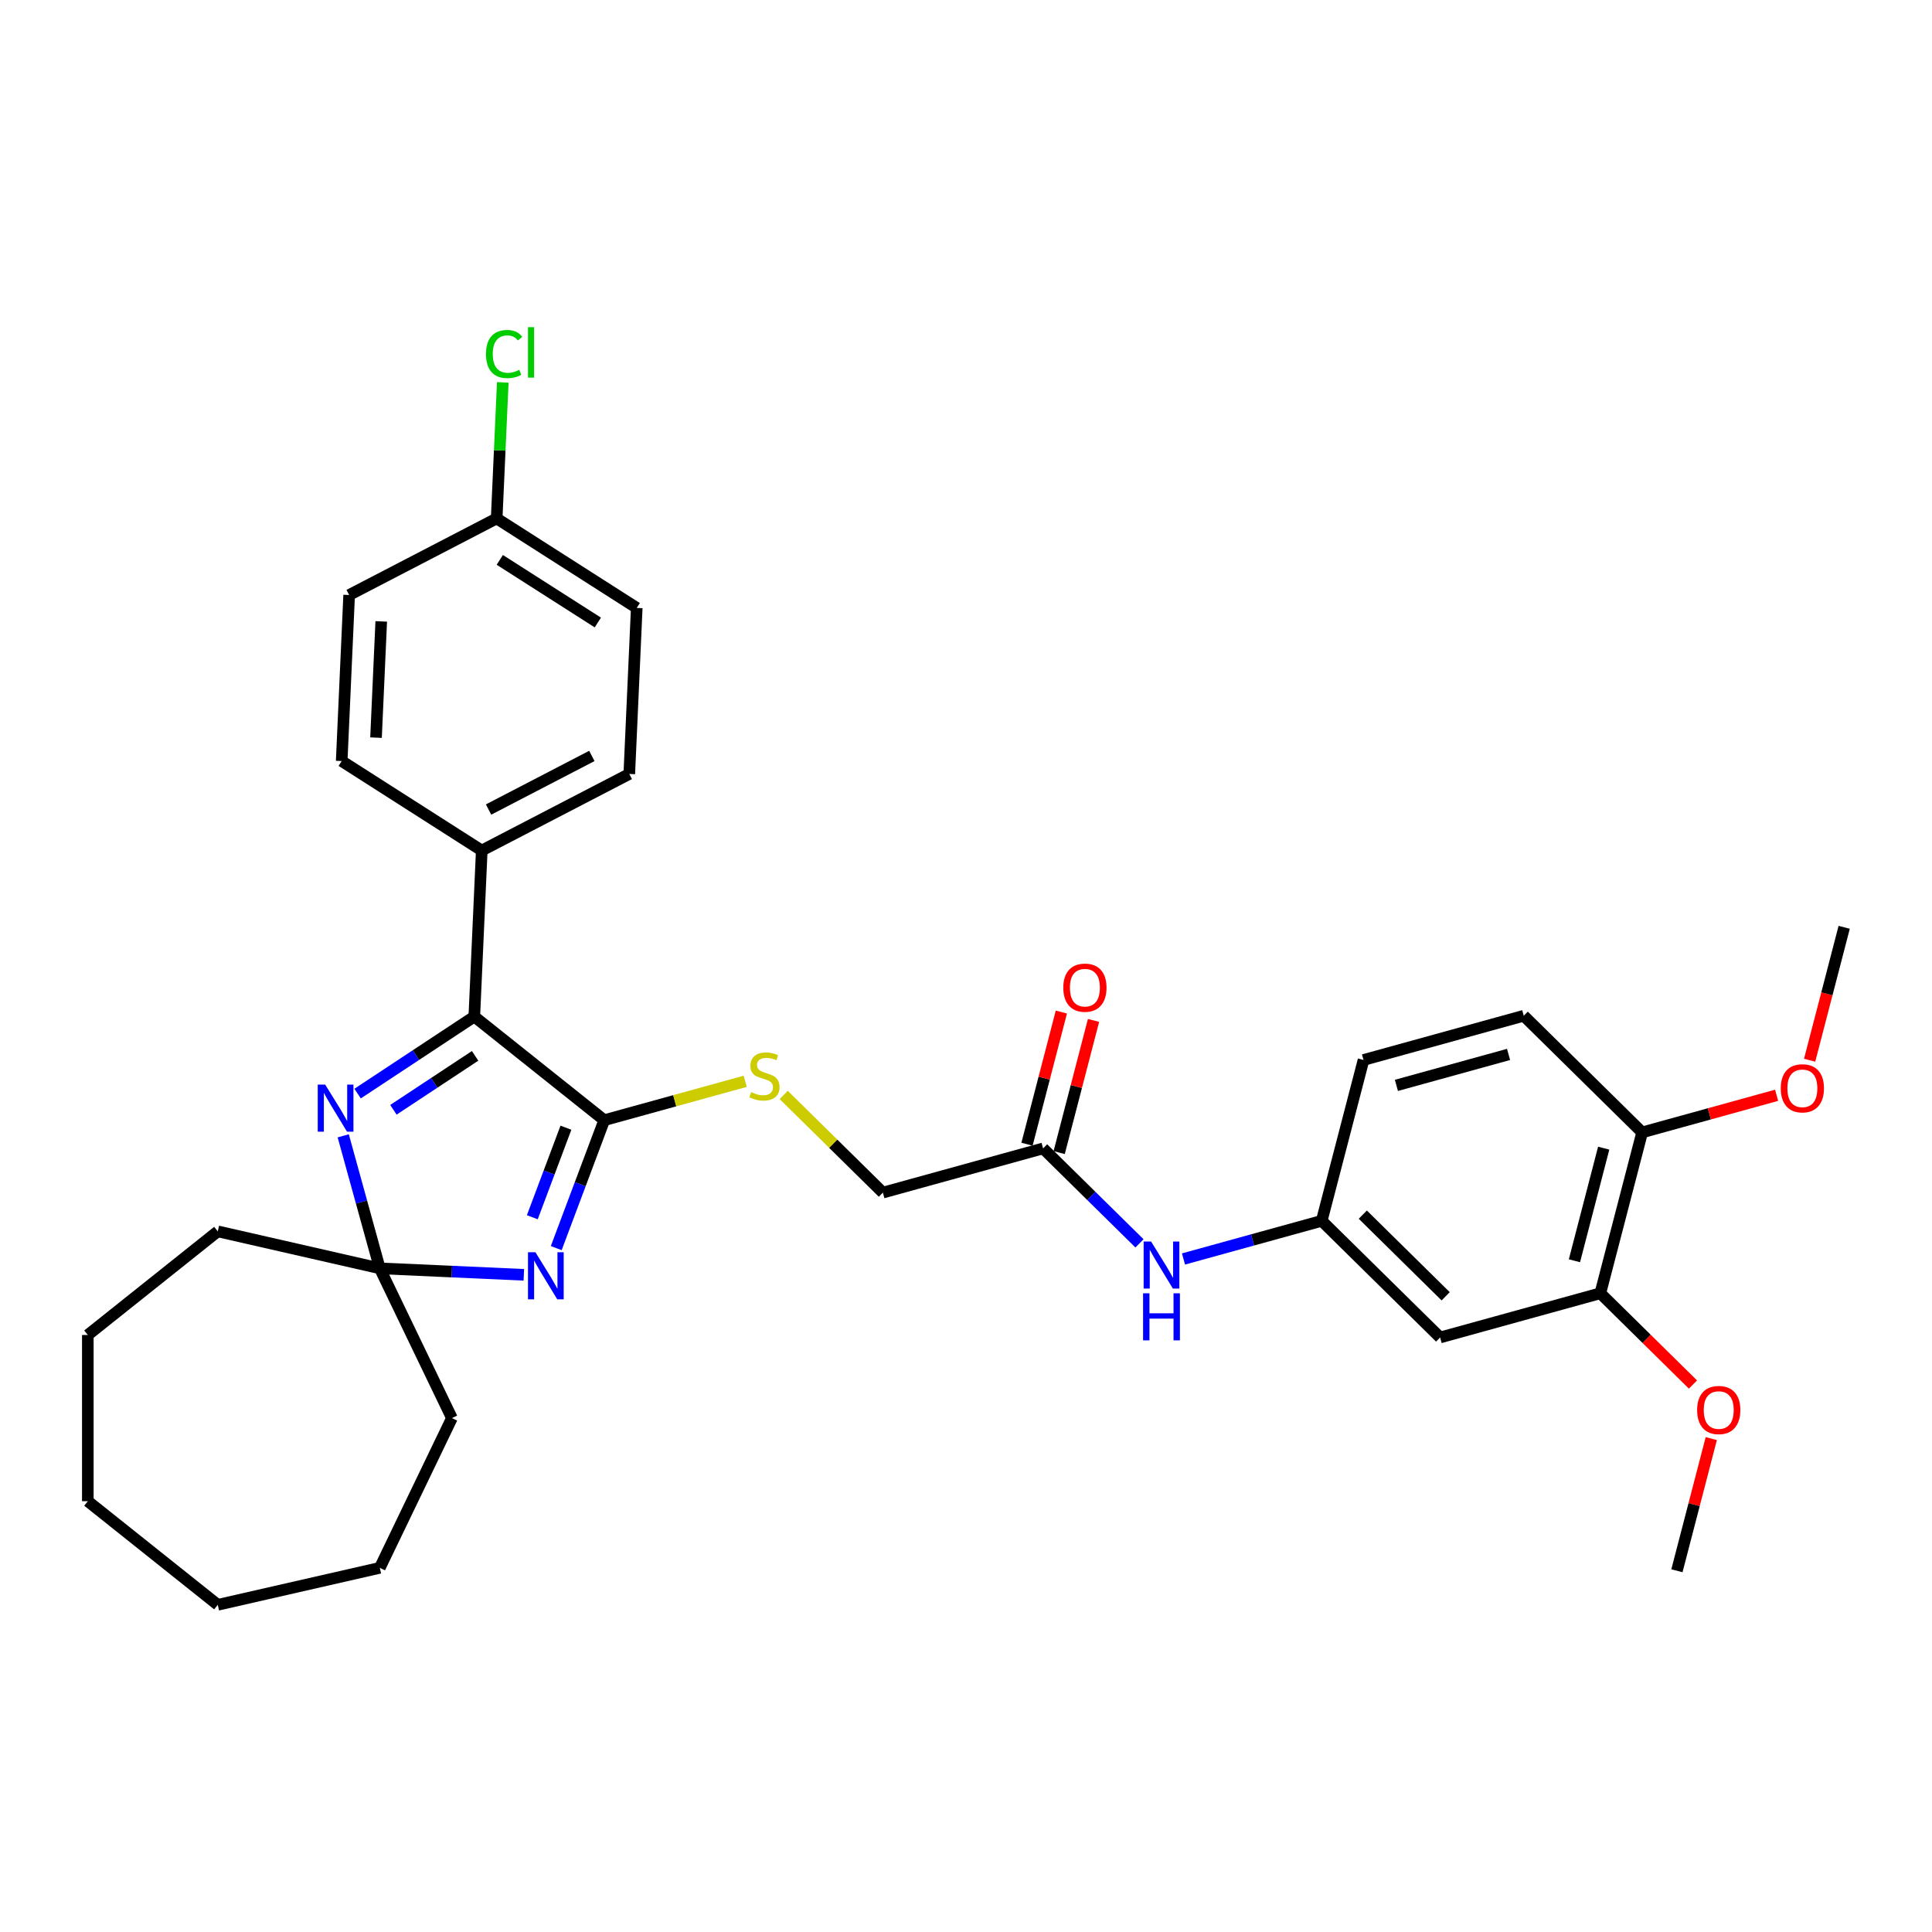 <?xml version='1.0' encoding='iso-8859-1'?>
<svg version='1.1' baseProfile='full'
              xmlns='http://www.w3.org/2000/svg'
                      xmlns:rdkit='http://www.rdkit.org/xml'
                      xmlns:xlink='http://www.w3.org/1999/xlink'
                  xml:space='preserve'
width='1000px' height='1000px' viewBox='0 0 1000 1000'>
<!-- END OF HEADER -->
<rect style='opacity:1.0;fill:#FFFFFF;stroke:none' width='1000' height='1000' x='0' y='0'> </rect>
<path class='bond-0' d='M 287.909,646.022 L 300.333,612.916' style='fill:none;fill-rule:evenodd;stroke:#0000FF;stroke-width:6px;stroke-linecap:butt;stroke-linejoin:miter;stroke-opacity:1' />
<path class='bond-0' d='M 300.333,612.916 L 312.758,579.811' style='fill:none;fill-rule:evenodd;stroke:#000000;stroke-width:6px;stroke-linecap:butt;stroke-linejoin:miter;stroke-opacity:1' />
<path class='bond-0' d='M 275.527,630.044 L 284.225,606.87' style='fill:none;fill-rule:evenodd;stroke:#0000FF;stroke-width:6px;stroke-linecap:butt;stroke-linejoin:miter;stroke-opacity:1' />
<path class='bond-0' d='M 284.225,606.87 L 292.922,583.697' style='fill:none;fill-rule:evenodd;stroke:#000000;stroke-width:6px;stroke-linecap:butt;stroke-linejoin:miter;stroke-opacity:1' />
<path class='bond-3' d='M 271.139,659.843 L 233.863,658.169' style='fill:none;fill-rule:evenodd;stroke:#0000FF;stroke-width:6px;stroke-linecap:butt;stroke-linejoin:miter;stroke-opacity:1' />
<path class='bond-3' d='M 233.863,658.169 L 196.587,656.494' style='fill:none;fill-rule:evenodd;stroke:#000000;stroke-width:6px;stroke-linecap:butt;stroke-linejoin:miter;stroke-opacity:1' />
<path class='bond-2' d='M 312.758,579.811 L 245.498,526.172' style='fill:none;fill-rule:evenodd;stroke:#000000;stroke-width:6px;stroke-linecap:butt;stroke-linejoin:miter;stroke-opacity:1' />
<path class='bond-4' d='M 312.758,579.811 L 349.241,569.742' style='fill:none;fill-rule:evenodd;stroke:#000000;stroke-width:6px;stroke-linecap:butt;stroke-linejoin:miter;stroke-opacity:1' />
<path class='bond-4' d='M 349.241,569.742 L 385.725,559.673' style='fill:none;fill-rule:evenodd;stroke:#CCCC00;stroke-width:6px;stroke-linecap:butt;stroke-linejoin:miter;stroke-opacity:1' />
<path class='bond-1' d='M 177.656,587.898 L 187.121,622.196' style='fill:none;fill-rule:evenodd;stroke:#0000FF;stroke-width:6px;stroke-linecap:butt;stroke-linejoin:miter;stroke-opacity:1' />
<path class='bond-1' d='M 187.121,622.196 L 196.587,656.494' style='fill:none;fill-rule:evenodd;stroke:#000000;stroke-width:6px;stroke-linecap:butt;stroke-linejoin:miter;stroke-opacity:1' />
<path class='bond-32' d='M 185.09,566.047 L 215.294,546.11' style='fill:none;fill-rule:evenodd;stroke:#0000FF;stroke-width:6px;stroke-linecap:butt;stroke-linejoin:miter;stroke-opacity:1' />
<path class='bond-32' d='M 215.294,546.11 L 245.498,526.172' style='fill:none;fill-rule:evenodd;stroke:#000000;stroke-width:6px;stroke-linecap:butt;stroke-linejoin:miter;stroke-opacity:1' />
<path class='bond-32' d='M 203.63,574.425 L 224.773,560.469' style='fill:none;fill-rule:evenodd;stroke:#0000FF;stroke-width:6px;stroke-linecap:butt;stroke-linejoin:miter;stroke-opacity:1' />
<path class='bond-32' d='M 224.773,560.469 L 245.915,546.513' style='fill:none;fill-rule:evenodd;stroke:#000000;stroke-width:6px;stroke-linecap:butt;stroke-linejoin:miter;stroke-opacity:1' />
<path class='bond-8' d='M 245.498,526.172 L 249.357,440.23' style='fill:none;fill-rule:evenodd;stroke:#000000;stroke-width:6px;stroke-linecap:butt;stroke-linejoin:miter;stroke-opacity:1' />
<path class='bond-24' d='M 196.587,656.494 L 233.914,734.004' style='fill:none;fill-rule:evenodd;stroke:#000000;stroke-width:6px;stroke-linecap:butt;stroke-linejoin:miter;stroke-opacity:1' />
<path class='bond-25' d='M 196.587,656.494 L 112.715,637.351' style='fill:none;fill-rule:evenodd;stroke:#000000;stroke-width:6px;stroke-linecap:butt;stroke-linejoin:miter;stroke-opacity:1' />
<path class='bond-13' d='M 405.649,566.738 L 431.311,592.018' style='fill:none;fill-rule:evenodd;stroke:#CCCC00;stroke-width:6px;stroke-linecap:butt;stroke-linejoin:miter;stroke-opacity:1' />
<path class='bond-13' d='M 431.311,592.018 L 456.972,617.299' style='fill:none;fill-rule:evenodd;stroke:#000000;stroke-width:6px;stroke-linecap:butt;stroke-linejoin:miter;stroke-opacity:1' />
<path class='bond-5' d='M 745.4,692.275 L 684.115,631.9' style='fill:none;fill-rule:evenodd;stroke:#000000;stroke-width:6px;stroke-linecap:butt;stroke-linejoin:miter;stroke-opacity:1' />
<path class='bond-5' d='M 748.282,670.962 L 705.383,628.699' style='fill:none;fill-rule:evenodd;stroke:#000000;stroke-width:6px;stroke-linecap:butt;stroke-linejoin:miter;stroke-opacity:1' />
<path class='bond-6' d='M 745.4,692.275 L 828.329,669.388' style='fill:none;fill-rule:evenodd;stroke:#000000;stroke-width:6px;stroke-linecap:butt;stroke-linejoin:miter;stroke-opacity:1' />
<path class='bond-19' d='M 828.329,669.388 L 852.304,693.007' style='fill:none;fill-rule:evenodd;stroke:#000000;stroke-width:6px;stroke-linecap:butt;stroke-linejoin:miter;stroke-opacity:1' />
<path class='bond-19' d='M 852.304,693.007 L 876.28,716.627' style='fill:none;fill-rule:evenodd;stroke:#FF0000;stroke-width:6px;stroke-linecap:butt;stroke-linejoin:miter;stroke-opacity:1' />
<path class='bond-35' d='M 828.329,669.388 L 849.973,586.126' style='fill:none;fill-rule:evenodd;stroke:#000000;stroke-width:6px;stroke-linecap:butt;stroke-linejoin:miter;stroke-opacity:1' />
<path class='bond-35' d='M 814.923,652.57 L 830.074,594.287' style='fill:none;fill-rule:evenodd;stroke:#000000;stroke-width:6px;stroke-linecap:butt;stroke-linejoin:miter;stroke-opacity:1' />
<path class='bond-7' d='M 539.901,594.412 L 456.972,617.299' style='fill:none;fill-rule:evenodd;stroke:#000000;stroke-width:6px;stroke-linecap:butt;stroke-linejoin:miter;stroke-opacity:1' />
<path class='bond-9' d='M 539.901,594.412 L 564.848,618.989' style='fill:none;fill-rule:evenodd;stroke:#000000;stroke-width:6px;stroke-linecap:butt;stroke-linejoin:miter;stroke-opacity:1' />
<path class='bond-9' d='M 564.848,618.989 L 589.796,643.566' style='fill:none;fill-rule:evenodd;stroke:#0000FF;stroke-width:6px;stroke-linecap:butt;stroke-linejoin:miter;stroke-opacity:1' />
<path class='bond-12' d='M 548.227,596.576 L 557.119,562.37' style='fill:none;fill-rule:evenodd;stroke:#000000;stroke-width:6px;stroke-linecap:butt;stroke-linejoin:miter;stroke-opacity:1' />
<path class='bond-12' d='M 557.119,562.37 L 566.011,528.163' style='fill:none;fill-rule:evenodd;stroke:#FF0000;stroke-width:6px;stroke-linecap:butt;stroke-linejoin:miter;stroke-opacity:1' />
<path class='bond-12' d='M 531.575,592.248 L 540.467,558.041' style='fill:none;fill-rule:evenodd;stroke:#000000;stroke-width:6px;stroke-linecap:butt;stroke-linejoin:miter;stroke-opacity:1' />
<path class='bond-12' d='M 540.467,558.041 L 549.359,523.834' style='fill:none;fill-rule:evenodd;stroke:#FF0000;stroke-width:6px;stroke-linecap:butt;stroke-linejoin:miter;stroke-opacity:1' />
<path class='bond-14' d='M 249.357,440.23 L 325.716,400.601' style='fill:none;fill-rule:evenodd;stroke:#000000;stroke-width:6px;stroke-linecap:butt;stroke-linejoin:miter;stroke-opacity:1' />
<path class='bond-14' d='M 252.885,419.014 L 306.336,391.274' style='fill:none;fill-rule:evenodd;stroke:#000000;stroke-width:6px;stroke-linecap:butt;stroke-linejoin:miter;stroke-opacity:1' />
<path class='bond-15' d='M 249.357,440.23 L 176.859,393.916' style='fill:none;fill-rule:evenodd;stroke:#000000;stroke-width:6px;stroke-linecap:butt;stroke-linejoin:miter;stroke-opacity:1' />
<path class='bond-10' d='M 612.576,651.643 L 648.346,641.772' style='fill:none;fill-rule:evenodd;stroke:#0000FF;stroke-width:6px;stroke-linecap:butt;stroke-linejoin:miter;stroke-opacity:1' />
<path class='bond-10' d='M 648.346,641.772 L 684.115,631.9' style='fill:none;fill-rule:evenodd;stroke:#000000;stroke-width:6px;stroke-linecap:butt;stroke-linejoin:miter;stroke-opacity:1' />
<path class='bond-17' d='M 684.115,631.9 L 705.759,548.638' style='fill:none;fill-rule:evenodd;stroke:#000000;stroke-width:6px;stroke-linecap:butt;stroke-linejoin:miter;stroke-opacity:1' />
<path class='bond-11' d='M 849.973,586.126 L 788.688,525.751' style='fill:none;fill-rule:evenodd;stroke:#000000;stroke-width:6px;stroke-linecap:butt;stroke-linejoin:miter;stroke-opacity:1' />
<path class='bond-23' d='M 849.973,586.126 L 884.77,576.523' style='fill:none;fill-rule:evenodd;stroke:#000000;stroke-width:6px;stroke-linecap:butt;stroke-linejoin:miter;stroke-opacity:1' />
<path class='bond-23' d='M 884.77,576.523 L 919.567,566.919' style='fill:none;fill-rule:evenodd;stroke:#FF0000;stroke-width:6px;stroke-linecap:butt;stroke-linejoin:miter;stroke-opacity:1' />
<path class='bond-21' d='M 325.716,400.601 L 329.575,314.659' style='fill:none;fill-rule:evenodd;stroke:#000000;stroke-width:6px;stroke-linecap:butt;stroke-linejoin:miter;stroke-opacity:1' />
<path class='bond-20' d='M 176.859,393.916 L 180.719,307.973' style='fill:none;fill-rule:evenodd;stroke:#000000;stroke-width:6px;stroke-linecap:butt;stroke-linejoin:miter;stroke-opacity:1' />
<path class='bond-20' d='M 194.626,381.797 L 197.328,321.637' style='fill:none;fill-rule:evenodd;stroke:#000000;stroke-width:6px;stroke-linecap:butt;stroke-linejoin:miter;stroke-opacity:1' />
<path class='bond-16' d='M 788.688,525.751 L 705.759,548.638' style='fill:none;fill-rule:evenodd;stroke:#000000;stroke-width:6px;stroke-linecap:butt;stroke-linejoin:miter;stroke-opacity:1' />
<path class='bond-16' d='M 780.826,545.77 L 722.775,561.791' style='fill:none;fill-rule:evenodd;stroke:#000000;stroke-width:6px;stroke-linecap:butt;stroke-linejoin:miter;stroke-opacity:1' />
<path class='bond-18' d='M 257.077,268.345 L 180.719,307.973' style='fill:none;fill-rule:evenodd;stroke:#000000;stroke-width:6px;stroke-linecap:butt;stroke-linejoin:miter;stroke-opacity:1' />
<path class='bond-22' d='M 257.077,268.345 L 258.658,233.133' style='fill:none;fill-rule:evenodd;stroke:#000000;stroke-width:6px;stroke-linecap:butt;stroke-linejoin:miter;stroke-opacity:1' />
<path class='bond-22' d='M 258.658,233.133 L 260.239,197.922' style='fill:none;fill-rule:evenodd;stroke:#00CC00;stroke-width:6px;stroke-linecap:butt;stroke-linejoin:miter;stroke-opacity:1' />
<path class='bond-34' d='M 257.077,268.345 L 329.575,314.659' style='fill:none;fill-rule:evenodd;stroke:#000000;stroke-width:6px;stroke-linecap:butt;stroke-linejoin:miter;stroke-opacity:1' />
<path class='bond-34' d='M 258.689,289.792 L 309.438,322.211' style='fill:none;fill-rule:evenodd;stroke:#000000;stroke-width:6px;stroke-linecap:butt;stroke-linejoin:miter;stroke-opacity:1' />
<path class='bond-26' d='M 885.754,744.612 L 876.862,778.819' style='fill:none;fill-rule:evenodd;stroke:#FF0000;stroke-width:6px;stroke-linecap:butt;stroke-linejoin:miter;stroke-opacity:1' />
<path class='bond-26' d='M 876.862,778.819 L 867.97,813.025' style='fill:none;fill-rule:evenodd;stroke:#000000;stroke-width:6px;stroke-linecap:butt;stroke-linejoin:miter;stroke-opacity:1' />
<path class='bond-27' d='M 936.663,548.769 L 945.604,514.373' style='fill:none;fill-rule:evenodd;stroke:#FF0000;stroke-width:6px;stroke-linecap:butt;stroke-linejoin:miter;stroke-opacity:1' />
<path class='bond-27' d='M 945.604,514.373 L 954.545,479.977' style='fill:none;fill-rule:evenodd;stroke:#000000;stroke-width:6px;stroke-linecap:butt;stroke-linejoin:miter;stroke-opacity:1' />
<path class='bond-29' d='M 233.914,734.004 L 196.587,811.514' style='fill:none;fill-rule:evenodd;stroke:#000000;stroke-width:6px;stroke-linecap:butt;stroke-linejoin:miter;stroke-opacity:1' />
<path class='bond-28' d='M 112.715,637.351 L 45.455,690.989' style='fill:none;fill-rule:evenodd;stroke:#000000;stroke-width:6px;stroke-linecap:butt;stroke-linejoin:miter;stroke-opacity:1' />
<path class='bond-31' d='M 45.455,690.989 L 45.455,777.019' style='fill:none;fill-rule:evenodd;stroke:#000000;stroke-width:6px;stroke-linecap:butt;stroke-linejoin:miter;stroke-opacity:1' />
<path class='bond-30' d='M 196.587,811.514 L 112.715,830.657' style='fill:none;fill-rule:evenodd;stroke:#000000;stroke-width:6px;stroke-linecap:butt;stroke-linejoin:miter;stroke-opacity:1' />
<path class='bond-33' d='M 112.715,830.657 L 45.455,777.019' style='fill:none;fill-rule:evenodd;stroke:#000000;stroke-width:6px;stroke-linecap:butt;stroke-linejoin:miter;stroke-opacity:1' />
<path  class='atom-0' d='M 277.144 648.172
L 285.128 661.077
Q 285.919 662.35, 287.192 664.656
Q 288.466 666.961, 288.534 667.099
L 288.534 648.172
L 291.769 648.172
L 291.769 672.536
L 288.431 672.536
L 279.863 658.427
Q 278.865 656.775, 277.798 654.883
Q 276.766 652.99, 276.456 652.405
L 276.456 672.536
L 273.29 672.536
L 273.29 648.172
L 277.144 648.172
' fill='#0000FF'/>
<path  class='atom-2' d='M 168.315 561.384
L 176.298 574.288
Q 177.09 575.561, 178.363 577.867
Q 179.636 580.173, 179.705 580.31
L 179.705 561.384
L 182.94 561.384
L 182.94 585.747
L 179.602 585.747
L 171.033 571.639
Q 170.035 569.987, 168.969 568.094
Q 167.936 566.201, 167.626 565.616
L 167.626 585.747
L 164.461 585.747
L 164.461 561.384
L 168.315 561.384
' fill='#0000FF'/>
<path  class='atom-5' d='M 388.805 565.286
Q 389.08 565.389, 390.215 565.871
Q 391.351 566.353, 392.59 566.662
Q 393.863 566.938, 395.102 566.938
Q 397.408 566.938, 398.75 565.836
Q 400.092 564.701, 400.092 562.739
Q 400.092 561.397, 399.403 560.571
Q 398.75 559.746, 397.717 559.298
Q 396.685 558.851, 394.964 558.335
Q 392.796 557.681, 391.489 557.061
Q 390.215 556.442, 389.286 555.134
Q 388.392 553.827, 388.392 551.624
Q 388.392 548.562, 390.456 546.669
Q 392.555 544.776, 396.685 544.776
Q 399.507 544.776, 402.707 546.118
L 401.915 548.768
Q 398.99 547.564, 396.788 547.564
Q 394.414 547.564, 393.106 548.562
Q 391.798 549.525, 391.833 551.211
Q 391.833 552.519, 392.487 553.311
Q 393.175 554.102, 394.138 554.549
Q 395.136 554.997, 396.788 555.513
Q 398.99 556.201, 400.298 556.889
Q 401.606 557.578, 402.535 558.988
Q 403.498 560.365, 403.498 562.739
Q 403.498 566.112, 401.227 567.935
Q 398.99 569.725, 395.24 569.725
Q 393.072 569.725, 391.42 569.243
Q 389.803 568.796, 387.876 568.004
L 388.805 565.286
' fill='#CCCC00'/>
<path  class='atom-10' d='M 595.801 642.605
L 603.784 655.51
Q 604.576 656.783, 605.849 659.088
Q 607.122 661.394, 607.191 661.532
L 607.191 642.605
L 610.426 642.605
L 610.426 666.969
L 607.088 666.969
L 598.519 652.86
Q 597.521 651.208, 596.454 649.316
Q 595.422 647.423, 595.112 646.838
L 595.112 666.969
L 591.947 666.969
L 591.947 642.605
L 595.801 642.605
' fill='#0000FF'/>
<path  class='atom-10' d='M 591.654 669.405
L 594.958 669.405
L 594.958 679.763
L 607.415 679.763
L 607.415 669.405
L 610.718 669.405
L 610.718 693.768
L 607.415 693.768
L 607.415 682.516
L 594.958 682.516
L 594.958 693.768
L 591.654 693.768
L 591.654 669.405
' fill='#0000FF'/>
<path  class='atom-13' d='M 550.361 511.219
Q 550.361 505.369, 553.252 502.1
Q 556.142 498.831, 561.545 498.831
Q 566.947 498.831, 569.838 502.1
Q 572.729 505.369, 572.729 511.219
Q 572.729 517.138, 569.804 520.51
Q 566.879 523.848, 561.545 523.848
Q 556.177 523.848, 553.252 520.51
Q 550.361 517.172, 550.361 511.219
M 561.545 521.095
Q 565.261 521.095, 567.257 518.617
Q 569.287 516.105, 569.287 511.219
Q 569.287 506.436, 567.257 504.027
Q 565.261 501.583, 561.545 501.583
Q 557.828 501.583, 555.798 503.992
Q 553.802 506.401, 553.802 511.219
Q 553.802 516.14, 555.798 518.617
Q 557.828 521.095, 561.545 521.095
' fill='#FF0000'/>
<path  class='atom-20' d='M 878.43 729.832
Q 878.43 723.982, 881.321 720.713
Q 884.211 717.444, 889.614 717.444
Q 895.017 717.444, 897.907 720.713
Q 900.798 723.982, 900.798 729.832
Q 900.798 735.751, 897.873 739.123
Q 894.948 742.461, 889.614 742.461
Q 884.246 742.461, 881.321 739.123
Q 878.43 735.785, 878.43 729.832
M 889.614 739.708
Q 893.331 739.708, 895.326 737.231
Q 897.357 734.719, 897.357 729.832
Q 897.357 725.049, 895.326 722.64
Q 893.331 720.197, 889.614 720.197
Q 885.898 720.197, 883.867 722.606
Q 881.871 725.014, 881.871 729.832
Q 881.871 734.753, 883.867 737.231
Q 885.898 739.708, 889.614 739.708
' fill='#FF0000'/>
<path  class='atom-23' d='M 251.542 183.245
Q 251.542 177.189, 254.364 174.023
Q 257.22 170.823, 262.623 170.823
Q 267.647 170.823, 270.331 174.367
L 268.06 176.225
Q 266.098 173.645, 262.623 173.645
Q 258.941 173.645, 256.979 176.122
Q 255.052 178.565, 255.052 183.245
Q 255.052 188.063, 257.048 190.541
Q 259.078 193.018, 263.001 193.018
Q 265.685 193.018, 268.817 191.401
L 269.78 193.982
Q 268.507 194.808, 266.58 195.289
Q 264.653 195.771, 262.519 195.771
Q 257.22 195.771, 254.364 192.537
Q 251.542 189.302, 251.542 183.245
' fill='#00CC00'/>
<path  class='atom-23' d='M 273.29 169.343
L 276.456 169.343
L 276.456 195.462
L 273.29 195.462
L 273.29 169.343
' fill='#00CC00'/>
<path  class='atom-24' d='M 921.718 563.308
Q 921.718 557.458, 924.608 554.189
Q 927.499 550.92, 932.902 550.92
Q 938.304 550.92, 941.195 554.189
Q 944.085 557.458, 944.085 563.308
Q 944.085 569.227, 941.16 572.599
Q 938.235 575.937, 932.902 575.937
Q 927.533 575.937, 924.608 572.599
Q 921.718 569.261, 921.718 563.308
M 932.902 573.184
Q 936.618 573.184, 938.614 570.707
Q 940.644 568.195, 940.644 563.308
Q 940.644 558.525, 938.614 556.116
Q 936.618 553.673, 932.902 553.673
Q 929.185 553.673, 927.155 556.082
Q 925.159 558.49, 925.159 563.308
Q 925.159 568.229, 927.155 570.707
Q 929.185 573.184, 932.902 573.184
' fill='#FF0000'/>
</svg>
